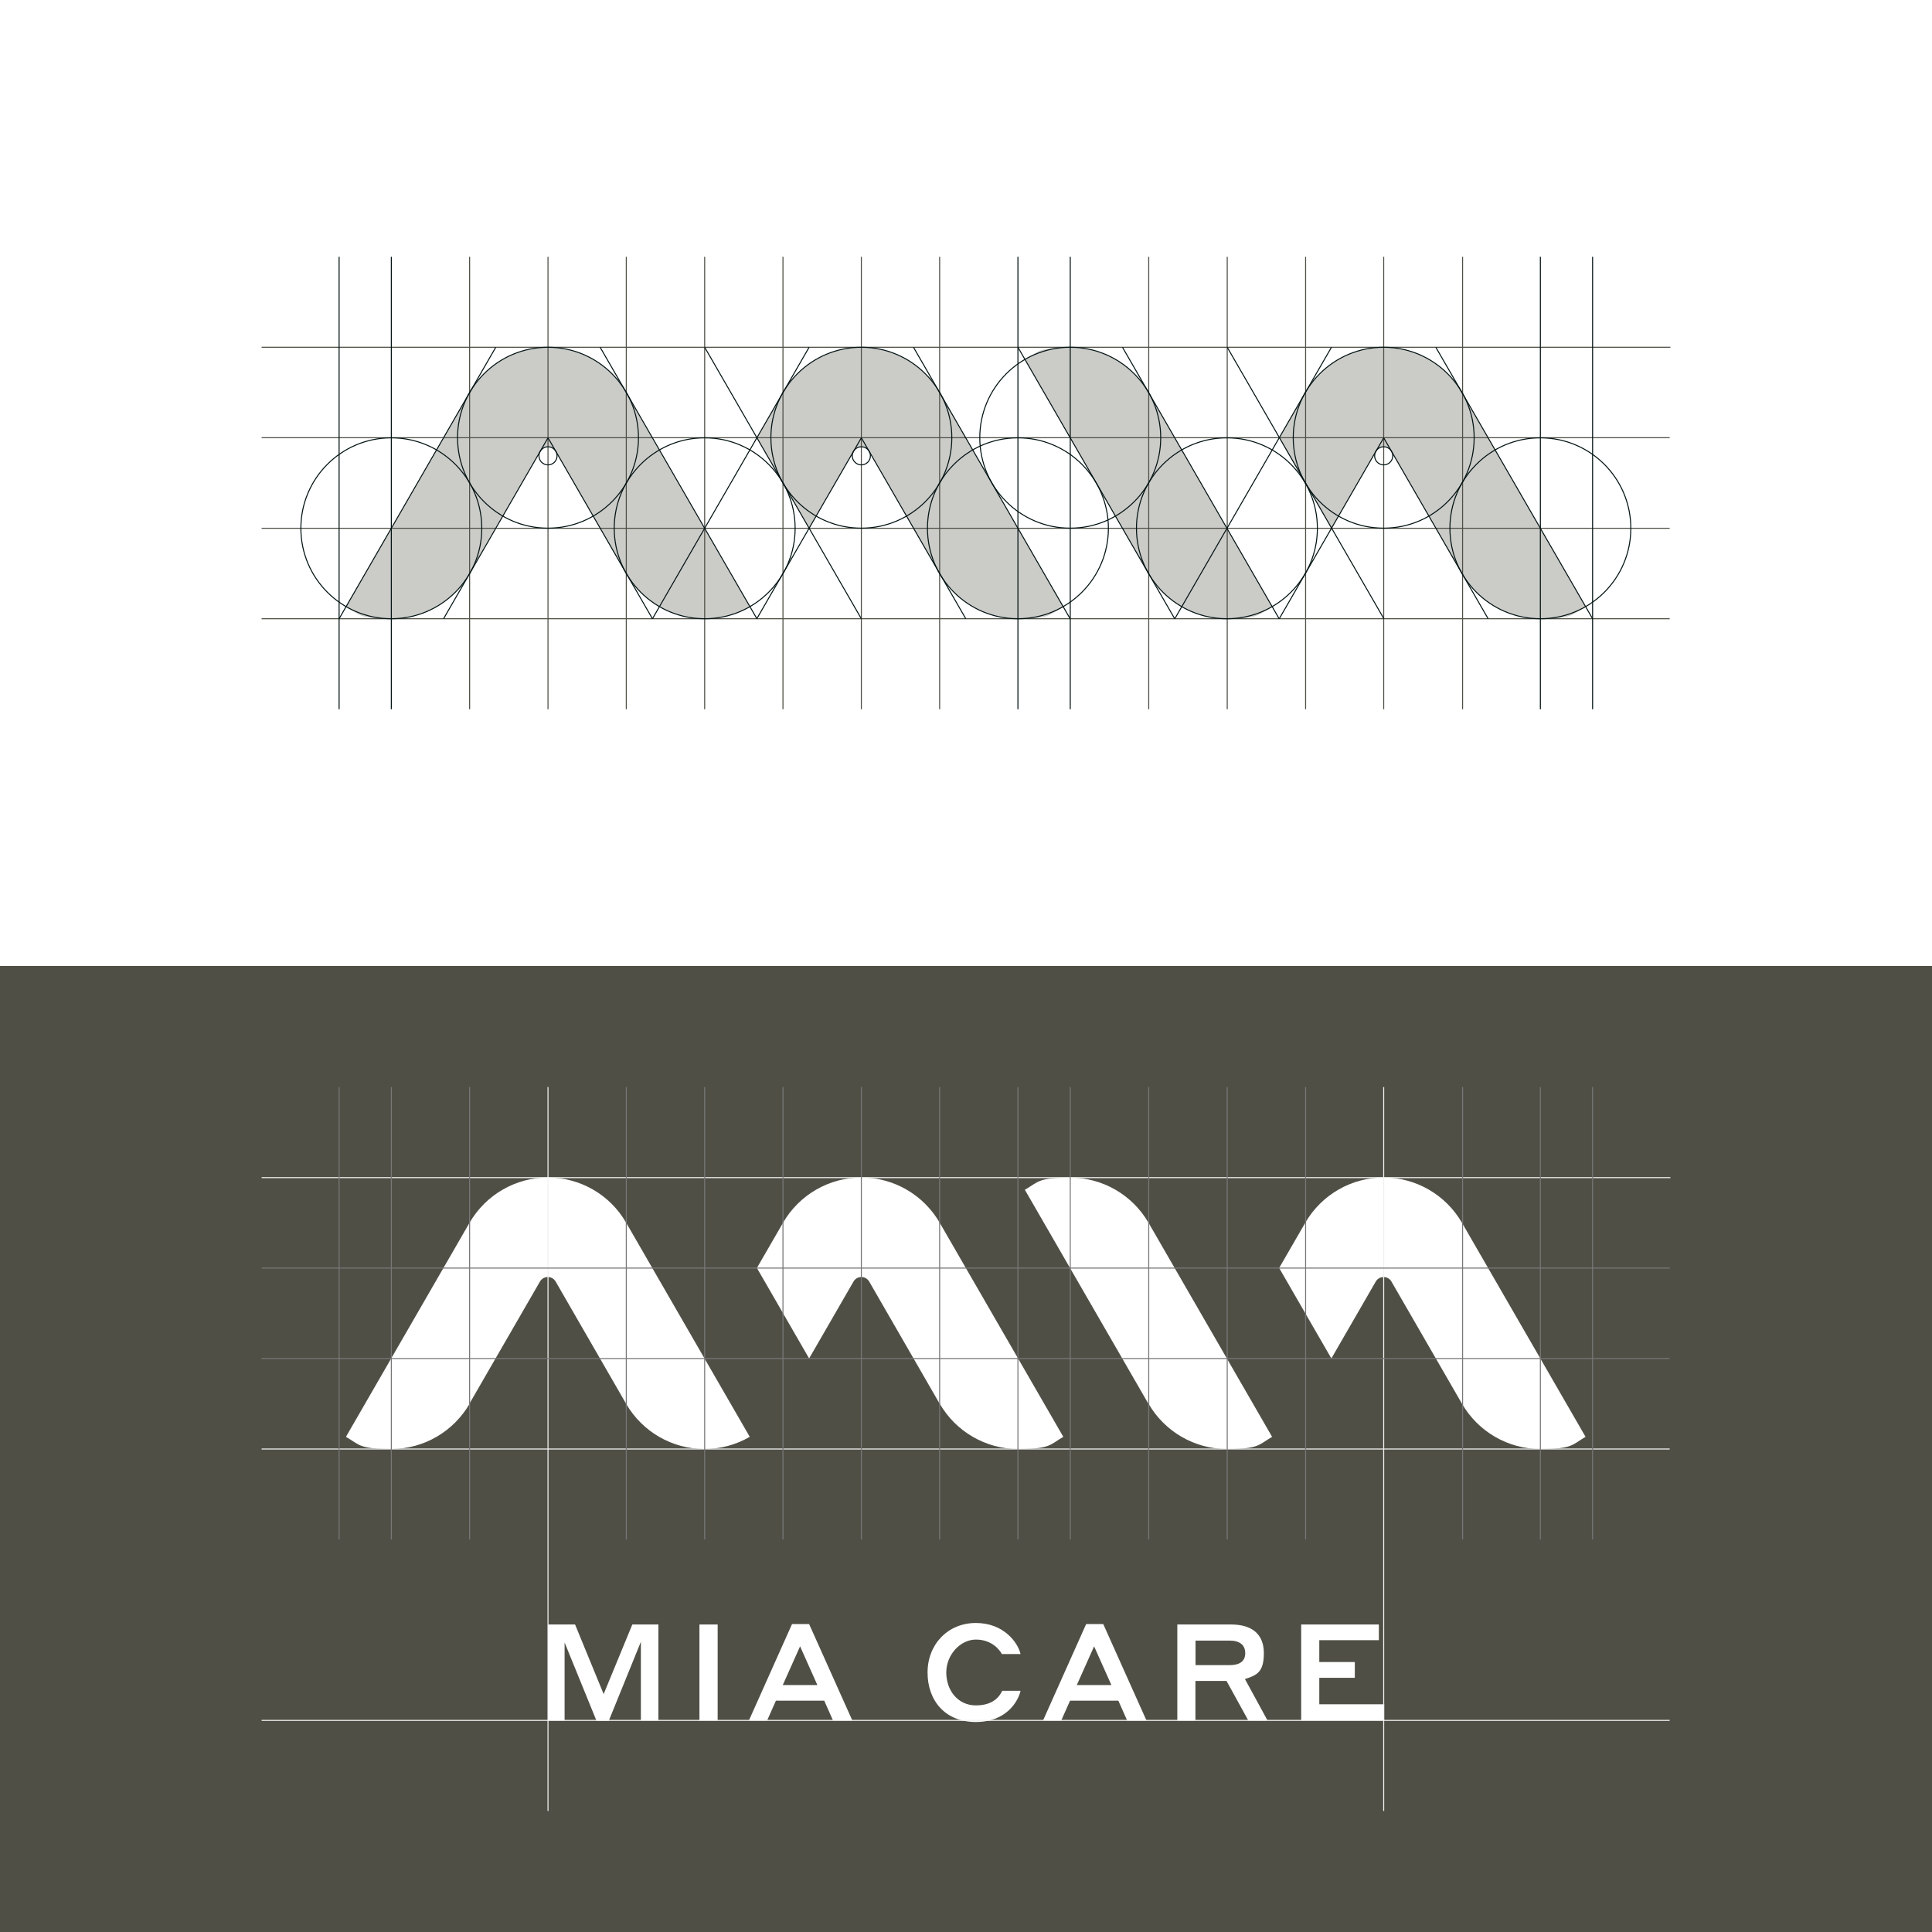 <?xml version="1.0" encoding="UTF-8"?>
<svg xmlns="http://www.w3.org/2000/svg" xmlns:xlink="http://www.w3.org/1999/xlink" version="1.1" viewBox="0 0 1920 1920">
  <rect x="0" y="0" width="1920" height="1920" fill="#333333" stroke="none"/>
  <!-- Generator: Adobe Illustrator 29.4.0, SVG Export Plug-In . SVG Version: 2.1.0 Build 152)  -->
  <defs>
    <style>
      .st0 {
        fill: #cbcbc8;
        mix-blend-mode: multiply;
      }

      .st0, .st1 {
        isolation: isolate;
      }

      .st2, .st3, .st4, .st5, .st6, .st7, .st8 {
        fill: none;
      }

      .st3, .st4, .st5, .st6, .st7, .st8 {
        stroke-miterlimit: 10;
      }

      .st3, .st6, .st7 {
        stroke: #4f4f46;
      }

      .st3, .st7 {
        stroke-linecap: round;
        stroke-width: 6.2px;
      }

      .st4 {
        stroke: #f2f2f2;
      }

      .st5 {
        stroke: #041414;
      }

      .st9 {
        fill: #4f4f46;
      }

      .st10 {
        fill: #fff;
      }

      .st7 {
        stroke-dasharray: 0 12.4;
      }

      .st11 {
        clip-path: url(#clippath);
      }

      .st8 {
        stroke: #777;
      }
    </style>
    <clipPath id="clippath">
      <rect class="st2" y="2220.4" width="1920" height="1920"/>
    </clipPath>
  </defs>
  <g class="st1">
    <g id="Layer_1">
      <rect class="st10" width="1920" height="960"/>
      <g class="st11">
        <g>
          <path class="st7" d="M1229.1,8699.4l-549.1-317.1c-173.1-100-279.6-284.9-279.6-484.6h0c0-200,106.5-384.6,280-484.6l559.6-323c173.1-100,279.9-284.9,279.9-484.6h0c0-117.7-36.8-230.1-102.8-323-45.8-64.7-105.9-120.1-177.1-161.3l-559.9-323.3c-173.1-100-279.6-284.9-279.6-484.6h0c0-200,106.5-384.6,280-484.6l559.6-323c173.1-100,280-284.9,280-484.6h0c0-117.7-36.8-230.1-102.8-323.3-45.8-64.7-105.9-120.1-177.1-161l-559.9-323.3c-173.1-100-279.6-284.9-279.6-484.6h0c0-200.1,106.5-384.6,280-484.6l559.6-323c173.1-100,280-284.9,280-484.7h0c0-117.7-36.8-230.1-102.8-323-45.8-64.7-105.9-120.2-177.1-161l-559.9-323.3c-173.1-100-279.6-284.9-279.6-484.6h0c0-197.9,104.4-380.9,274.7-481.5"/>
          <path class="st7" d="M1229.1,8570l-549.1-317.1c-173.1-100-279.6-284.9-279.6-484.6h0c0-200,106.5-384.6,280-484.6l559.6-323c173.1-100,279.9-284.9,279.9-484.6h0c0-117.7-36.8-230.1-102.8-323-45.8-64.7-105.9-120.1-177.1-161.3l-559.9-323.3c-173.1-100-279.6-284.9-279.6-484.6h0c0-200,106.5-384.6,280-484.6l559.6-323c173.1-100,280-284.9,280-484.6h0c0-117.7-36.8-230.1-102.8-323.3-45.8-64.7-105.9-120.1-177.1-161l-559.9-323.3c-173.1-100-279.6-284.9-279.6-484.6h0c0-200.1,106.5-384.6,280-484.6l559.6-323c173.1-100,280-284.9,280-484.7h0c0-117.7-36.8-230.1-102.8-323.3-45.8-64.7-105.9-120.2-177.1-161l-559.9-323.3C506.9,399.2,400.4,214.3,400.4,14.5h0c0-197.9,104.4-380.9,274.7-481.5"/>
          <path class="st7" d="M1229.1,8440.5l-549.1-317.1c-173.1-100-279.6-284.9-279.6-484.6h0c0-200,106.5-384.6,280-484.6l559.6-323c173.1-100,279.9-284.9,279.9-484.6h0c0-117.7-36.8-230.1-102.8-323-45.8-64.7-105.9-120.1-177.1-161.3l-559.9-323.3c-173.1-100-279.6-284.9-279.6-484.6h0c0-200,106.5-384.6,280-484.6l559.6-323c173.1-100,280-284.9,280-484.6h0c0-117.7-36.8-230.1-102.8-323.3-45.8-64.7-105.9-120.1-177.1-161l-559.9-323.3c-173.1-100-279.6-284.9-279.6-484.6h0c0-200.1,106.5-384.6,280-484.7l559.6-323c173.1-100,280-284.9,280-484.7h0c0-117.7-36.8-230.1-102.8-323.3-45.8-64.7-105.9-120.2-177.1-161l-559.9-323.3C506.9,269.7,400.4,84.8,400.4-114.9h0c0-197.9,104.4-380.9,274.7-481.6"/>
          <path class="st7" d="M1229.1,8311.1l-549.1-317.1c-173.1-100-279.6-284.9-279.6-484.6h0c0-200,106.5-384.6,280-484.6l559.6-323c173.1-100,279.9-284.9,279.9-484.6h0c0-117.7-36.8-230.1-102.8-323-45.8-64.7-105.9-120.1-177.1-161.3l-559.9-323.3c-173.1-100-279.6-284.9-279.6-484.6h0c0-200,106.5-384.6,280-484.6l559.6-323c173.1-100,280-284.9,280-484.6h0c0-117.7-36.8-230.1-102.8-323.3-45.8-64.7-105.9-120.1-177.1-161l-559.9-323.3c-173.1-100-279.6-284.9-279.6-484.6h0c0-200.1,106.5-384.6,280-484.7l559.6-323c173.1-100,280-284.9,280-484.7h0c0-117.7-36.8-230.1-102.8-323.3-45.8-64.7-105.9-120.2-177.1-161L680,240.3C506.9,140.3,400.4-44.6,400.4-244.4h0c0-197.9,104.4-380.9,274.7-481.6"/>
          <path class="st3" d="M1239.9,8835.1l-559.9-323.3c-173.1-100-279.6-284.9-279.6-484.6h0c0-200,106.5-384.6,280-484.6l559.6-323c173.1-100,279.9-284.9,279.9-484.6h0c0-117.7-36.8-230.1-102.8-323-45.8-64.7-105.9-120.1-177.1-161.3l-559.9-323.3c-173.1-100-279.6-284.9-279.6-484.6h0c0-200,106.5-384.6,280-484.6l559.6-323c173.1-100,280-284.9,280-484.6h0c0-117.7-36.8-230.1-102.8-323-45.8-64.7-105.9-120.1-177.1-161l-559.9-323.3c-173.1-100-279.6-284.9-279.6-484.6h0c0-200.1,106.5-384.6,280-484.6l559.6-323c173.1-100,280-284.9,280-484.7h0c0-117.7-36.8-230.1-102.8-323-45.8-64.7-105.9-120.2-177.1-161l-559.9-323.3c-173.1-100-279.6-284.9-279.6-484.6h0c0-200.1,106.5-384.9,280-484.6"/>
          <path class="st3" d="M1239.9,8187.9l-559.9-323.3c-173.1-100-279.6-284.9-279.6-484.6h0c0-200,106.5-384.6,280-484.6l559.6-323c173.1-100,279.9-284.9,279.9-484.6h0c0-117.7-36.8-230.1-102.8-323-45.8-64.7-105.9-120.1-177.1-161.3l-559.9-323.3c-173.1-100-279.6-284.9-279.6-484.6h0c0-200,106.5-384.6,280-484.6l559.6-323c173.1-100,280-284.9,280-484.6h0c0-117.7-36.8-230.1-102.8-323.3-45.8-64.7-105.9-120.1-177.1-161l-559.9-323.3c-173.1-100.9-279.6-285.8-279.6-485.9h0c0-200.1,106.5-384.9,280-484.7l559.6-323c173.1-100,280-284.9,280-484.7h0c0-117.7-36.8-230.1-102.8-323-45.8-64.7-105.9-120.1-177.1-161L680,109.9C506.9,9.9,400.4-175,400.4-374.7h0c0-200.1,106.5-384.9,279.9-484.6"/>
        </g>
      </g>
      <g>
        <path class="st0" d="M933.9,569.9c16.1,27.8,45.7,45,77.9,45s31.5-4.3,44.9-12l-122.8-212.7h0c-16.1-27.8-45.7-45-77.8-45h0c-32.1,0-61.8,17.1-77.9,45l-26,45,51.9,89.9,44.1-76.4c3.5-6,12.1-6,15.6,0l70,121.4h0Z"/>
        <path class="st0" d="M466.7,569.9c-16.1,27.8-45.7,45-77.9,45s-31.5-4.3-45-12l122.8-212.7h0c16.1-27.8,45.7-45,77.9-45h0c32.1,0,61.8,17.1,77.8,45l122.8,212.7c-13.4,7.8-28.9,12-45,12-32.1,0-61.8-17.1-77.9-45l-70-121.4c-3.5-6-12.1-6-15.6,0l-70.1,121.4h0Z"/>
        <path class="st0" d="M1452.9,569.9c16.1,27.8,45.7,45,77.9,45s31.5-4.3,44.9-12l-122.8-212.7h0c-16.1-27.8-45.7-45-77.8-45h0c-32.1,0-61.8,17.1-77.9,45l-26,45,51.9,89.9,44.1-76.4c3.5-6,12.1-6,15.6,0l70.1,121.4h0Z"/>
        <path class="st0" d="M1141.4,569.9c16.1,27.8,45.7,45,77.9,45s31.5-4.3,44.9-12l-122.8-212.7h0c-16.1-27.8-45.7-44.9-77.9-44.9s-31.5,4.3-45,12l122.8,212.7h0s0,0,0,0Z"/>
      </g>
      <g>
        <line class="st6" x1="260" y1="345.1" x2="1660" y2="345.1"/>
        <line class="st6" x1="260" y1="614.9" x2="1659.3" y2="614.9"/>
        <line class="st6" x1="260" y1="525" x2="1659.3" y2="525"/>
        <line class="st6" x1="260" y1="435" x2="1659.3" y2="435"/>
        <line class="st6" x1="466.7" y1="255.2" x2="466.7" y2="704.8"/>
        <line class="st6" x1="622.4" y1="255.2" x2="622.4" y2="704.8"/>
        <line class="st6" x1="778.1" y1="255.2" x2="778.1" y2="704.8"/>
        <line class="st6" x1="544.6" y1="255.2" x2="544.6" y2="704.8"/>
        <line class="st6" x1="700.3" y1="255.2" x2="700.3" y2="704.8"/>
        <line class="st6" x1="856" y1="255.2" x2="856" y2="704.8"/>
        <line class="st6" x1="933.8" y1="255.2" x2="933.8" y2="704.8"/>
        <line class="st6" x1="1141.6" y1="255.2" x2="1141.6" y2="704.8"/>
        <line class="st6" x1="1297.5" y1="255.2" x2="1297.5" y2="704.8"/>
        <line class="st6" x1="1453.5" y1="255.2" x2="1453.5" y2="704.8"/>
        <line class="st6" x1="1219.6" y1="255.2" x2="1219.6" y2="704.8"/>
        <line class="st6" x1="1375.1" y1="255.2" x2="1375.1" y2="704.8"/>
      </g>
      <g>
        <line class="st5" x1="388.9" y1="255.2" x2="388.9" y2="704.8"/>
        <line class="st5" x1="1011.6" y1="255.2" x2="1011.6" y2="704.8"/>
        <line class="st5" x1="1063.6" y1="255.2" x2="1063.6" y2="704.8"/>
        <line class="st5" x1="1530.8" y1="255.2" x2="1530.8" y2="704.8"/>
        <line class="st5" x1="1582.7" y1="255.2" x2="1582.7" y2="704.8"/>
        <line class="st5" x1="337" y1="255.2" x2="337" y2="704.8"/>
      </g>
      <g>
        <circle class="st5" cx="544.6" cy="453" r="9"/>
        <circle class="st5" cx="856" cy="453" r="9"/>
        <circle class="st5" cx="1219.3" cy="525" r="89.9"/>
        <circle class="st5" cx="1375.1" cy="453" r="9"/>
        <line class="st5" x1="544.6" y1="435.1" x2="440.8" y2="614.9"/>
        <line class="st5" x1="492.7" y1="345.1" x2="337" y2="614.9"/>
        <line class="st5" x1="700.3" y1="345.1" x2="856" y2="614.9"/>
        <line class="st5" x1="1219.6" y1="345.1" x2="1375.3" y2="614.9"/>
        <line class="st5" x1="1011.6" y1="345.1" x2="1167.4" y2="614.9"/>
        <line class="st5" x1="1115.5" y1="345.1" x2="1271.2" y2="614.9"/>
        <line class="st5" x1="804.1" y1="345.1" x2="648.4" y2="614.9"/>
        <line class="st5" x1="907.8" y1="345.1" x2="1063.5" y2="614.9"/>
        <line class="st5" x1="544.6" y1="435.1" x2="648.4" y2="614.9"/>
        <line class="st5" x1="856" y1="435.1" x2="752.1" y2="614.9"/>
        <line class="st5" x1="856" y1="435.1" x2="959.8" y2="614.9"/>
        <line class="st5" x1="1323.2" y1="345.1" x2="1167.5" y2="614.9"/>
        <line class="st5" x1="1426.9" y1="345.1" x2="1582.7" y2="614.9"/>
        <line class="st5" x1="1375.1" y1="435.1" x2="1271.3" y2="614.9"/>
        <line class="st5" x1="1375.1" y1="435.1" x2="1478.9" y2="614.9"/>
        <line class="st5" x1="596.4" y1="345.1" x2="752.2" y2="614.9"/>
        <circle class="st5" cx="544.6" cy="435" r="89.9"/>
        <circle class="st5" cx="388.9" cy="525" r="89.9"/>
        <circle class="st5" cx="700.3" cy="525" r="89.9"/>
        <circle class="st5" cx="856" cy="435" r="89.9"/>
        <circle class="st5" cx="1063.6" cy="435" r="89.9"/>
        <circle class="st5" cx="1011.6" cy="525" r="89.9"/>
        <circle class="st5" cx="1375.1" cy="435" r="89.9"/>
        <circle class="st5" cx="1530.8" cy="525" r="89.9"/>
      </g>
      <rect class="st9" y="960" width="1920" height="960"/>
      <g>
        <g>
          <path class="st10" d="M599.8,1683.8l28.6-69.4h25.9v95.3h-17.4v-78.1l-31.9,78.5h-12.2l-31.7-77.8v77.4h-16.6v-95.3h27l28.5,69.4h0Z"/>
          <path class="st10" d="M695.1,1614.4h18.1v95.3h-18.1v-95.3Z"/>
          <path class="st10" d="M819.1,1690.1h-48l-8.7,19.6h-18.1l42.8-95.7h17l42.9,95.7h-19.2l-8.7-19.6h0ZM812.3,1674.6l-17.2-38.5-17.2,38.5h34.4Z"/>
          <path class="st10" d="M921.8,1662.1c0-27.9,20.1-49.2,48-49.2s41.9,19.7,44.4,30.9h-18.5c-2.8-5-10.6-14.4-25.9-14.4s-29.4,14.9-29.4,32.7,11.5,32.7,29.4,32.7,23.8-9.5,26.2-14.5h18.2c-2.2,10.1-13.8,31-44.4,31s-48-21.3-48-49.2h0Z"/>
          <path class="st10" d="M1111.4,1690.1h-48l-8.7,19.6h-18.1l42.8-95.7h17l42.9,95.7h-19.2l-8.7-19.6h0ZM1104.5,1674.6l-17.2-38.5-17.2,38.5h34.4Z"/>
          <path class="st10" d="M1170.1,1614.4h53.3c20.9,0,32.6,9.7,32.6,28.4s-6.6,22-18.8,25.8l22.4,41.1h-19.1l-21.6-39.2h-30.9v39.2h-18v-95.3h0ZM1188.1,1630.4v24.4h33.8c10.3,0,15.6-4,15.6-11.9s-5.2-12.5-15.6-12.5h-33.8Z"/>
          <path class="st10" d="M1293.1,1614.4h77.2v15.6h-59.2v21.7h35.3v15.7h-35.3v26.3h64.5v16h-82.5v-95.3h0Z"/>
        </g>
        <path class="st10" d="M933.9,1395c16.1,27.8,45.7,45,77.9,45s31.5-4.3,44.9-12.1l-122.8-212.7h0c-16.1-27.8-45.7-45-77.8-45h0c-32.1,0-61.8,17.1-77.9,44.9l-26,45,51.9,89.9,44.1-76.4c3.5-6,12.1-6,15.6,0l70,121.4h0Z"/>
        <path class="st10" d="M466.7,1395c-16.1,27.8-45.7,45-77.9,45s-31.5-4.3-45-12.1l122.8-212.7h0c16.1-27.8,45.7-45,77.9-45h0c32.1,0,61.8,17.1,77.8,45l122.8,212.7c-13.4,7.8-28.9,12.1-45,12.1-32.1,0-61.8-17.1-77.9-45l-70-121.4c-3.5-6-12.1-6-15.6,0l-70.1,121.4h0Z"/>
        <path class="st10" d="M1452.9,1395c16.1,27.8,45.7,45,77.9,45s31.5-4.3,44.9-12.1l-122.8-212.7h0c-16.1-27.8-45.7-45-77.8-45h0c-32.1,0-61.8,17.1-77.9,44.9l-26,45,51.9,89.9,44.1-76.4c3.5-6,12.1-6,15.6,0l70.1,121.4h0Z"/>
        <path class="st10" d="M1141.4,1395c16.1,27.8,45.7,45,77.9,45s31.5-4.3,44.9-12.1l-122.8-212.7h0c-16.1-27.8-45.7-44.9-77.9-44.9s-31.5,4.3-45,12.1l122.8,212.7h0s0,0,0,0Z"/>
      </g>
      <g>
        <line class="st4" x1="260" y1="1170.3" x2="1660" y2="1170.3"/>
        <line class="st4" x1="260" y1="1440" x2="1659.3" y2="1440"/>
        <line class="st4" x1="260" y1="1709.7" x2="1659.3" y2="1709.7"/>
        <line class="st4" x1="544.6" y1="1080.3" x2="544.6" y2="1799.7"/>
        <line class="st4" x1="1375.1" y1="1080.3" x2="1375.1" y2="1799.7"/>
      </g>
      <g>
        <g>
          <line class="st8" x1="260" y1="1350.1" x2="1659.3" y2="1350.1"/>
          <line class="st8" x1="260" y1="1260.2" x2="1659.3" y2="1260.2"/>
        </g>
        <line class="st8" x1="388.9" y1="1080.3" x2="388.9" y2="1529.9"/>
        <line class="st8" x1="466.7" y1="1080.3" x2="466.7" y2="1529.9"/>
        <line class="st8" x1="622.4" y1="1080.3" x2="622.4" y2="1529.9"/>
        <line class="st8" x1="778.1" y1="1080.3" x2="778.1" y2="1529.9"/>
        <line class="st8" x1="700.3" y1="1080.3" x2="700.3" y2="1529.9"/>
        <line class="st8" x1="856" y1="1080.3" x2="856" y2="1529.9"/>
        <line class="st8" x1="933.8" y1="1080.3" x2="933.8" y2="1529.9"/>
        <line class="st8" x1="1011.6" y1="1080.3" x2="1011.6" y2="1529.9"/>
        <line class="st8" x1="1063.6" y1="1080.3" x2="1063.6" y2="1529.9"/>
        <line class="st8" x1="1141.6" y1="1080.3" x2="1141.6" y2="1529.9"/>
        <line class="st8" x1="1297.5" y1="1080.3" x2="1297.5" y2="1529.9"/>
        <line class="st8" x1="1453.5" y1="1080.3" x2="1453.5" y2="1529.9"/>
        <line class="st8" x1="1219.6" y1="1080.3" x2="1219.6" y2="1529.9"/>
        <line class="st8" x1="1530.8" y1="1080.3" x2="1530.8" y2="1529.9"/>
        <line class="st8" x1="1582.7" y1="1080.3" x2="1582.7" y2="1529.9"/>
        <line class="st8" x1="337" y1="1080.3" x2="337" y2="1529.9"/>
      </g>
    </g>
  </g>
</svg>